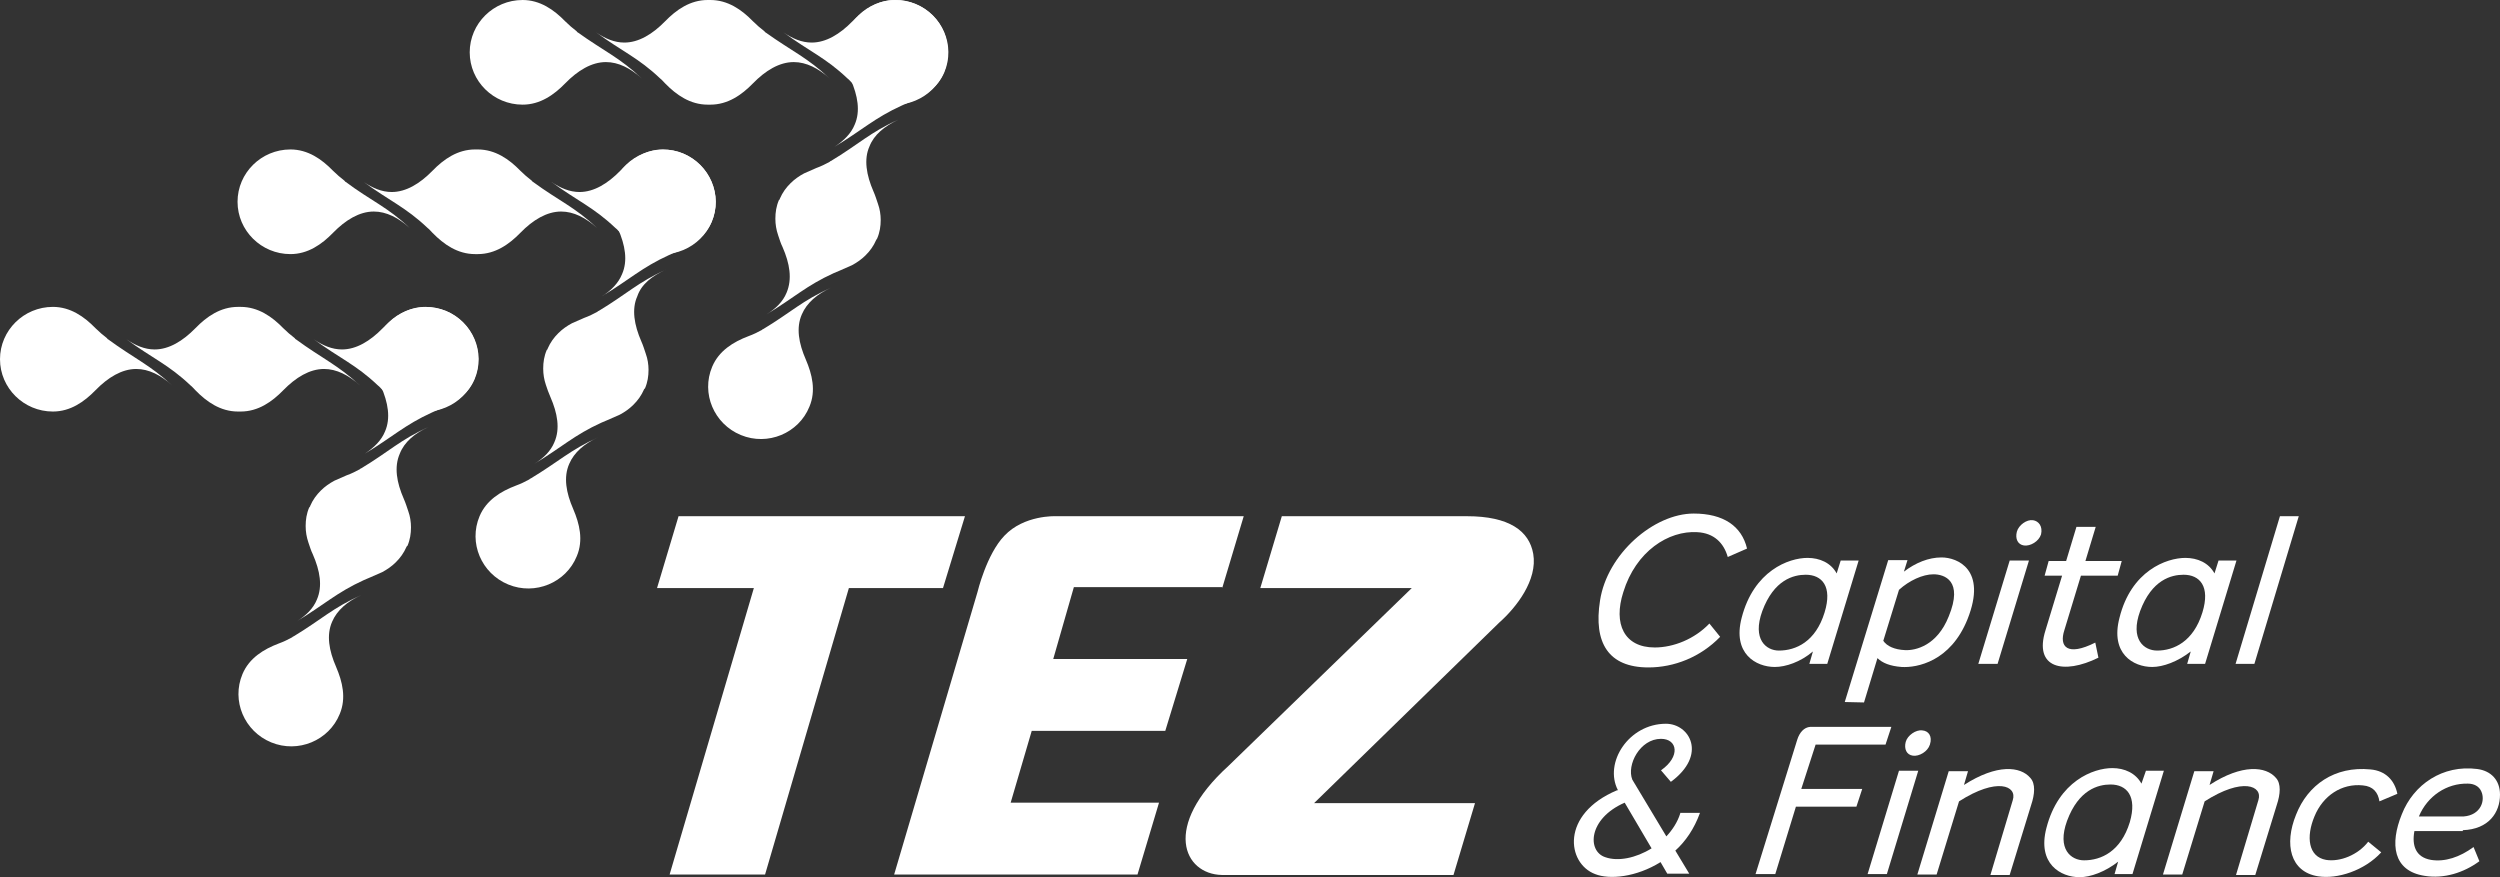 <svg width="114" height="40" viewBox="0 0 114 40" fill="none" xmlns="http://www.w3.org/2000/svg">
<rect x="0" y="0" width="114" height="40" fill="#333333" stroke="none"/>
<g clip-path="url(#clip0_700_10)">
<path d="M44.002 23.539H30.942L29.961 26.815H34.376L30.534 39.879H34.887L38.709 26.815H43.001L44.002 23.539Z" fill="white"/>
<path d="M55.733 26.815L56.714 23.539H48.13C48.13 23.539 46.699 23.478 45.8 24.429C44.983 25.278 44.574 26.997 44.574 26.997L40.773 39.879H45.105H51.87L52.851 36.603H46.086L47.047 33.327H53.137L54.139 30.05H48.028L48.968 26.774H55.733V26.815Z" fill="white"/>
<path d="M69.916 25.258C69.733 24.206 68.813 23.539 66.892 23.539H58.451L57.47 26.815H64.378L56.019 34.924C52.974 37.694 53.975 39.858 55.712 39.899H66.279L67.26 36.623H59.922L68.363 28.392C69.14 27.705 70.121 26.451 69.916 25.258Z" fill="white"/>
<path d="M77.397 24.267C78.153 24.307 78.602 24.752 78.786 25.399L79.665 25.015C79.42 23.984 78.582 23.418 77.233 23.418C75.414 23.418 73.289 25.258 72.962 27.381C72.655 29.322 73.35 30.435 75.169 30.435C76.334 30.435 77.54 29.97 78.439 29.039L77.948 28.433C77.274 29.14 76.313 29.525 75.455 29.525C74.065 29.525 73.554 28.453 74.024 26.997C74.597 25.136 76.088 24.186 77.397 24.267Z" fill="white"/>
<path d="M82.669 29.707L82.506 30.273H83.323L84.754 25.561H83.936L83.752 26.148C83.487 25.662 82.976 25.44 82.424 25.44C81.566 25.44 79.972 26.026 79.42 28.17C78.991 29.808 80.074 30.414 80.932 30.414C81.423 30.414 82.097 30.192 82.669 29.707ZM80.36 27.866C80.891 26.431 81.79 26.208 82.342 26.208C83.078 26.208 83.569 26.734 83.201 27.927C82.792 29.262 81.893 29.666 81.116 29.666C80.544 29.666 79.89 29.161 80.36 27.866Z" fill="white"/>
<path d="M92.52 25.561H91.642L90.211 30.273H91.09L92.52 25.561Z" fill="white"/>
<path d="M102.8 30.273L104.824 23.539H103.965L101.942 30.273H102.8Z" fill="white"/>
<path d="M98.141 30.414C98.631 30.414 99.305 30.172 99.898 29.707L99.735 30.273H100.552L101.983 25.561H101.165L100.981 26.148C100.716 25.662 100.205 25.44 99.653 25.44C98.795 25.44 97.18 26.026 96.649 28.17C96.219 29.808 97.282 30.414 98.141 30.414ZM97.589 27.866C98.12 26.431 99.019 26.208 99.571 26.208C100.307 26.208 100.797 26.734 100.43 27.927C100.021 29.262 99.122 29.666 98.365 29.666C97.773 29.666 97.119 29.161 97.589 27.866Z" fill="white"/>
<path d="M84.999 32.032L85.612 30.01C85.837 30.232 86.185 30.374 86.716 30.414C87.411 30.455 88.944 30.172 89.721 28.23C90.62 25.965 89.25 25.419 88.535 25.419C87.942 25.419 87.35 25.662 86.818 26.067L86.982 25.541H86.103L84.121 32.012L84.999 32.032ZM86.594 26.896C87.064 26.471 87.677 26.188 88.167 26.188C88.658 26.188 89.537 26.471 88.862 28.109C88.331 29.444 87.35 29.666 86.88 29.646C86.389 29.626 86.042 29.464 85.878 29.221L86.594 26.896Z" fill="white"/>
<path d="M92.704 23.721C92.418 23.68 92.05 23.943 91.968 24.247C91.886 24.57 92.009 24.833 92.295 24.874C92.581 24.914 92.97 24.692 93.072 24.368C93.154 24.004 92.97 23.761 92.704 23.721Z" fill="white"/>
<path d="M95.688 29.99L95.545 29.302C94.257 29.949 93.889 29.484 94.135 28.736L94.891 26.249H96.567L96.751 25.581H95.095L95.565 24.024H94.686L94.216 25.581H93.419L93.235 26.249H94.032L93.276 28.736C92.725 30.475 94.094 30.779 95.688 29.99Z" fill="white"/>
<path d="M97.65 35.733C97.384 35.248 96.873 35.025 96.322 35.025C95.463 35.025 93.869 35.612 93.317 37.755C92.888 39.393 93.971 40 94.83 40C95.32 40 95.995 39.757 96.587 39.292L96.424 39.858H97.241L98.672 35.147H97.854L97.65 35.733ZM97.119 37.492C96.71 38.827 95.811 39.231 95.034 39.231C94.441 39.231 93.787 38.726 94.257 37.432C94.789 35.996 95.688 35.773 96.24 35.773C96.976 35.773 97.466 36.299 97.119 37.492Z" fill="white"/>
<path d="M86.593 35.147L85.163 39.858H86.041L87.472 35.147H86.593Z" fill="white"/>
<path d="M82.792 33.953H85.98L86.246 33.145H82.547C82.26 33.165 82.056 33.407 81.954 33.731L80.053 39.858H80.953L81.893 36.785H84.652L84.917 35.976H82.138L82.792 33.953Z" fill="white"/>
<path d="M86.9 33.832C86.818 34.156 86.941 34.419 87.227 34.459C87.513 34.499 87.901 34.277 88.004 33.953C88.126 33.569 87.942 33.327 87.656 33.306C87.37 33.266 86.982 33.529 86.9 33.832Z" fill="white"/>
<path d="M89.557 35.794L89.741 35.167H88.862L87.431 39.879H88.31L89.332 36.542C91.069 35.43 91.989 35.834 91.784 36.481L90.763 39.899H91.641L92.622 36.704C92.786 36.218 92.827 35.733 92.581 35.47C92.132 34.944 91.069 34.823 89.557 35.794Z" fill="white"/>
<path d="M100.756 35.794L100.94 35.167H100.061L98.631 39.879H99.51L100.532 36.542C102.269 35.43 103.188 35.834 102.984 36.481L101.962 39.899H102.841L103.822 36.704C103.985 36.218 104.026 35.733 103.781 35.47C103.331 34.944 102.248 34.823 100.756 35.794Z" fill="white"/>
<path d="M106.07 39.211C105.253 39.069 105.15 38.16 105.539 37.229C105.927 36.279 106.785 35.713 107.746 35.814C108.216 35.854 108.441 36.137 108.502 36.542L109.32 36.198C109.197 35.591 108.788 35.146 108.093 35.086C106.458 34.924 105.232 35.794 104.701 37.148C104.149 38.503 104.435 39.757 105.702 39.959C106.581 40.101 107.828 39.696 108.584 38.867L107.991 38.382C107.521 38.989 106.704 39.312 106.07 39.211Z" fill="white"/>
<path d="M112.304 37.856C113.489 37.816 114 37.047 114 36.239C114 35.571 113.591 35.147 112.958 35.066C111.384 34.864 110.056 35.773 109.524 37.128C108.973 38.483 109.116 39.717 110.567 39.939C111.446 40.081 112.345 39.798 113.06 39.272L112.794 38.625C112.161 39.09 111.486 39.312 110.853 39.211C110.158 39.09 109.974 38.564 110.097 37.897H112.304V37.856ZM112.529 35.733C112.815 35.733 113.04 35.854 113.142 36.077C113.346 36.502 113.121 37.169 112.345 37.23H110.301C110.689 36.299 111.568 35.713 112.529 35.733Z" fill="white"/>
<path d="M76.62 37.088C76.497 37.492 76.252 37.856 75.986 38.139L74.433 35.551C74.167 34.884 74.781 33.691 75.741 33.691C76.497 33.691 76.64 34.499 75.741 35.126L76.191 35.652C77.867 34.419 77.049 33.003 75.966 33.003C74.27 33.003 73.125 34.782 73.779 36.036H73.738C71.143 37.128 71.449 39.373 72.737 39.858C73.391 40.121 74.617 40 75.721 39.312L76.027 39.838H77.029L76.395 38.787C76.865 38.362 77.254 37.796 77.519 37.068H76.62V37.088ZM73.207 39.09C72.369 38.827 72.41 37.331 74.086 36.602L75.312 38.685C74.597 39.13 73.779 39.292 73.207 39.09Z" fill="white"/>
<path d="M38.627 1.476C38.32 2.204 38.504 2.953 38.79 3.62C39.117 4.368 39.24 5.076 38.974 5.683C38.811 6.087 38.484 6.411 38.055 6.694C39.301 5.945 39.874 5.379 41.12 4.813C41.202 4.773 41.304 4.732 41.406 4.692C42.101 4.429 42.755 4.024 43.062 3.296C43.573 2.083 42.98 0.688 41.754 0.182C40.528 -0.324 39.138 0.263 38.627 1.476Z" fill="white"/>
<path d="M40.813 0C40.017 0 39.383 0.445 38.872 0.971C38.3 1.557 37.666 1.941 37.012 1.941C36.562 1.941 36.133 1.759 35.725 1.476C36.91 2.346 37.646 2.629 38.647 3.579C38.729 3.64 38.79 3.721 38.872 3.802C39.383 4.328 40.017 4.772 40.813 4.772C42.142 4.772 43.225 3.701 43.225 2.386C43.225 1.052 42.142 0 40.813 0Z" fill="white"/>
<path d="M40.957 5.46C39.69 6.026 39.138 6.592 37.891 7.341C37.871 7.341 37.85 7.361 37.85 7.361L37.83 7.381C37.646 7.482 37.442 7.583 37.217 7.664C37.033 7.745 36.849 7.826 36.665 7.907C36.44 8.028 36.236 8.17 36.052 8.352C35.847 8.554 35.684 8.776 35.561 9.06C35.561 9.08 35.561 9.08 35.541 9.1C35.541 9.1 35.541 9.12 35.52 9.12C35.398 9.403 35.357 9.686 35.357 9.97C35.357 10.232 35.398 10.475 35.48 10.718C35.541 10.9 35.602 11.102 35.684 11.264C36.011 12.012 36.134 12.72 35.868 13.347C35.704 13.751 35.377 14.075 34.948 14.338C36.195 13.589 36.767 13.023 38.014 12.457C38.116 12.416 38.198 12.376 38.3 12.336C38.484 12.255 38.668 12.174 38.852 12.093C39.077 11.972 39.281 11.83 39.465 11.648C39.669 11.446 39.833 11.223 39.955 10.94C39.955 10.94 39.955 10.92 39.976 10.92C39.976 10.9 39.976 10.9 39.996 10.88C40.119 10.597 40.16 10.313 40.16 10.03C40.16 9.788 40.119 9.525 40.037 9.302C39.976 9.12 39.914 8.918 39.833 8.736C39.506 7.988 39.383 7.26 39.649 6.673C39.853 6.148 40.323 5.763 40.957 5.46Z" fill="white"/>
<path d="M34.805 15.005C34.785 15.005 34.764 15.025 34.764 15.025L34.744 15.045C34.56 15.146 34.355 15.248 34.131 15.329C33.436 15.591 32.782 15.996 32.475 16.724C31.964 17.937 32.557 19.333 33.783 19.838C35.01 20.344 36.42 19.757 36.91 18.544C37.217 17.816 37.033 17.068 36.747 16.4C36.42 15.652 36.297 14.944 36.563 14.338C36.788 13.812 37.258 13.407 37.891 13.124C36.604 13.691 36.052 14.257 34.805 15.005Z" fill="white"/>
<path d="M26.344 1.476C26.323 1.476 26.323 1.456 26.303 1.436L26.283 1.416C26.119 1.294 25.935 1.132 25.772 0.971C25.261 0.445 24.627 0 23.83 0C22.502 0 21.419 1.072 21.419 2.386C21.419 3.701 22.502 4.772 23.83 4.772C24.627 4.772 25.261 4.328 25.772 3.802C26.344 3.215 26.977 2.831 27.631 2.831C28.204 2.831 28.756 3.114 29.266 3.579C28.265 2.629 27.529 2.326 26.344 1.476Z" fill="white"/>
<path d="M34.907 1.476C34.887 1.476 34.887 1.456 34.866 1.436L34.846 1.416C34.682 1.294 34.498 1.132 34.335 0.971C33.824 0.445 33.19 0 32.393 0C32.373 0 32.352 0 32.332 0C32.311 0 32.291 0 32.271 0C31.474 0 30.84 0.445 30.329 0.971C29.757 1.557 29.123 1.941 28.469 1.941C28.02 1.941 27.59 1.759 27.182 1.476C28.367 2.346 29.103 2.629 30.104 3.579C30.186 3.64 30.247 3.721 30.329 3.802C30.84 4.328 31.474 4.772 32.271 4.772C32.291 4.772 32.311 4.772 32.332 4.772C32.352 4.772 32.373 4.772 32.393 4.772C33.19 4.772 33.824 4.328 34.335 3.802C34.907 3.215 35.541 2.831 36.195 2.831C36.767 2.831 37.319 3.114 37.83 3.579C36.828 2.629 36.092 2.326 34.907 1.476Z" fill="white"/>
<path d="M28.02 8.291C27.713 9.019 27.897 9.768 28.183 10.435C28.51 11.183 28.633 11.891 28.367 12.498C28.203 12.902 27.877 13.246 27.447 13.509C28.694 12.761 29.266 12.194 30.513 11.628C30.595 11.588 30.697 11.547 30.799 11.507C31.494 11.244 32.148 10.839 32.454 10.111C32.965 8.898 32.373 7.503 31.146 6.997C29.941 6.512 28.53 7.078 28.02 8.291Z" fill="white"/>
<path d="M30.227 6.815C29.43 6.815 28.797 7.26 28.285 7.786C27.713 8.372 27.08 8.756 26.426 8.756C25.976 8.756 25.547 8.574 25.138 8.291C26.324 9.161 27.059 9.444 28.061 10.394C28.142 10.455 28.204 10.536 28.285 10.617C28.797 11.143 29.43 11.587 30.227 11.587C31.555 11.587 32.639 10.516 32.639 9.201C32.618 7.887 31.535 6.815 30.227 6.815Z" fill="white"/>
<path d="M30.37 12.295C29.103 12.861 28.551 13.428 27.304 14.176C27.284 14.176 27.263 14.196 27.263 14.196L27.243 14.216C27.059 14.317 26.855 14.418 26.63 14.499C26.446 14.58 26.262 14.661 26.078 14.742C25.853 14.863 25.649 15.005 25.465 15.187C25.261 15.389 25.097 15.612 24.974 15.895C24.974 15.915 24.974 15.915 24.954 15.935C24.954 15.935 24.954 15.955 24.934 15.955C24.811 16.238 24.77 16.522 24.77 16.805C24.77 17.068 24.811 17.31 24.893 17.553C24.954 17.735 25.015 17.917 25.097 18.099C25.424 18.847 25.547 19.555 25.281 20.162C25.117 20.566 24.791 20.89 24.361 21.153C25.608 20.404 26.18 19.838 27.427 19.272C27.529 19.232 27.611 19.191 27.713 19.151C27.897 19.07 28.081 18.989 28.265 18.908C28.49 18.787 28.694 18.645 28.878 18.463C29.082 18.261 29.246 18.038 29.369 17.755C29.369 17.755 29.369 17.735 29.389 17.735C29.389 17.715 29.389 17.715 29.409 17.715C29.532 17.432 29.573 17.149 29.573 16.865C29.573 16.623 29.532 16.36 29.45 16.137C29.389 15.955 29.328 15.753 29.246 15.571C28.919 14.823 28.796 14.095 29.062 13.508C29.246 12.963 29.736 12.578 30.37 12.295Z" fill="white"/>
<path d="M24.198 21.82C24.178 21.82 24.157 21.84 24.157 21.84L24.137 21.861C23.953 21.962 23.748 22.063 23.524 22.144C22.829 22.407 22.175 22.811 21.868 23.539C21.357 24.752 21.95 26.148 23.176 26.653C24.402 27.159 25.813 26.572 26.303 25.359C26.61 24.631 26.426 23.883 26.14 23.215C25.813 22.467 25.69 21.759 25.956 21.153C26.181 20.627 26.651 20.223 27.284 19.939C26.017 20.506 25.445 21.072 24.198 21.82Z" fill="white"/>
<path d="M15.758 8.291C15.737 8.291 15.737 8.271 15.717 8.251L15.696 8.231C15.533 8.109 15.349 7.947 15.185 7.786C14.674 7.26 14.041 6.815 13.244 6.815C11.915 6.815 10.832 7.887 10.832 9.201C10.832 10.516 11.915 11.587 13.244 11.587C14.041 11.587 14.674 11.143 15.185 10.617C15.758 10.03 16.391 9.646 17.045 9.646C17.617 9.646 18.169 9.929 18.68 10.394C17.679 9.444 16.922 9.161 15.758 8.291Z" fill="white"/>
<path d="M24.3 8.291C24.28 8.291 24.28 8.271 24.259 8.251L24.239 8.231C24.075 8.109 23.891 7.947 23.728 7.786C23.217 7.26 22.583 6.815 21.786 6.815C21.766 6.815 21.745 6.815 21.725 6.815C21.704 6.815 21.684 6.815 21.664 6.815C20.867 6.815 20.233 7.26 19.722 7.786C19.15 8.372 18.516 8.756 17.862 8.756C17.413 8.756 16.983 8.574 16.575 8.291C17.76 9.161 18.496 9.444 19.497 10.394C19.579 10.455 19.64 10.536 19.722 10.617C20.233 11.143 20.867 11.587 21.664 11.587C21.684 11.587 21.704 11.587 21.725 11.587C21.745 11.587 21.766 11.587 21.786 11.587C22.583 11.587 23.217 11.143 23.728 10.617C24.3 10.03 24.934 9.646 25.588 9.646C26.16 9.646 26.712 9.929 27.223 10.394C26.221 9.444 25.485 9.161 24.3 8.291Z" fill="white"/>
<path d="M17.209 15.47C16.902 16.198 17.086 16.947 17.372 17.614C17.699 18.362 17.822 19.07 17.556 19.677C17.392 20.081 17.065 20.404 16.636 20.688C17.883 19.939 18.455 19.373 19.702 18.807C19.784 18.767 19.886 18.726 19.988 18.686C20.683 18.423 21.337 18.018 21.643 17.29C22.154 16.077 21.562 14.682 20.335 14.176C19.109 13.691 17.719 14.257 17.209 15.47Z" fill="white"/>
<path d="M19.395 13.994C18.598 13.994 17.965 14.439 17.453 14.965C16.881 15.551 16.248 15.935 15.594 15.935C15.144 15.935 14.715 15.753 14.306 15.47C15.492 16.34 16.227 16.623 17.229 17.573C17.311 17.634 17.372 17.715 17.453 17.796C17.965 18.322 18.598 18.766 19.395 18.766C20.724 18.766 21.807 17.695 21.807 16.38C21.807 15.066 20.724 13.994 19.395 13.994Z" fill="white"/>
<path d="M19.538 19.474C18.271 20.04 17.72 20.607 16.473 21.355C16.452 21.355 16.432 21.375 16.432 21.375L16.412 21.395C16.227 21.496 16.023 21.598 15.798 21.678C15.614 21.759 15.431 21.84 15.246 21.921C15.022 22.042 14.817 22.184 14.633 22.366C14.429 22.568 14.265 22.791 14.143 23.074C14.143 23.094 14.143 23.094 14.123 23.114C14.123 23.114 14.123 23.134 14.102 23.134C13.979 23.418 13.938 23.701 13.938 23.984C13.938 24.247 13.979 24.489 14.061 24.732C14.123 24.914 14.184 25.116 14.265 25.278C14.592 26.026 14.715 26.734 14.45 27.341C14.286 27.745 13.959 28.069 13.53 28.332C14.777 27.583 15.349 27.017 16.595 26.451C16.698 26.41 16.779 26.37 16.881 26.329C17.066 26.249 17.249 26.168 17.433 26.087C17.658 25.965 17.863 25.824 18.047 25.642C18.251 25.44 18.414 25.217 18.537 24.934C18.537 24.934 18.537 24.914 18.557 24.914C18.557 24.894 18.557 24.894 18.578 24.894C18.701 24.611 18.741 24.328 18.741 24.044C18.741 23.802 18.701 23.539 18.619 23.316C18.557 23.134 18.496 22.932 18.414 22.75C18.087 22.002 17.965 21.294 18.23 20.688C18.435 20.162 18.905 19.757 19.538 19.474Z" fill="white"/>
<path d="M13.387 29.019C13.366 29.019 13.346 29.039 13.346 29.039L13.325 29.06C13.141 29.161 12.937 29.262 12.712 29.343C12.017 29.606 11.363 30.01 11.057 30.738C10.546 31.951 11.139 33.347 12.365 33.852C13.591 34.358 15.001 33.771 15.492 32.558C15.798 31.83 15.614 31.082 15.328 30.415C15.001 29.666 14.879 28.958 15.144 28.352C15.369 27.826 15.839 27.422 16.473 27.138C15.185 27.705 14.633 28.271 13.387 29.019Z" fill="white"/>
<path d="M4.925 15.47C4.905 15.47 4.905 15.45 4.885 15.43L4.864 15.409C4.701 15.288 4.517 15.126 4.353 14.965C3.842 14.439 3.209 13.994 2.412 13.994C1.083 13.994 0 15.066 0 16.38C0 17.695 1.083 18.766 2.412 18.766C3.209 18.766 3.842 18.322 4.353 17.796C4.925 17.209 5.559 16.825 6.213 16.825C6.785 16.825 7.337 17.108 7.848 17.573C6.847 16.643 6.111 16.34 4.925 15.47Z" fill="white"/>
<path d="M13.489 15.47C13.468 15.47 13.468 15.45 13.448 15.43L13.427 15.409C13.264 15.288 13.08 15.126 12.916 14.965C12.405 14.439 11.772 13.994 10.975 13.994C10.954 13.994 10.934 13.994 10.913 13.994C10.893 13.994 10.873 13.994 10.852 13.994C10.055 13.994 9.421 14.439 8.911 14.965C8.338 15.551 7.705 15.935 7.051 15.935C6.601 15.935 6.172 15.753 5.763 15.47C6.949 16.34 7.684 16.623 8.686 17.573C8.767 17.634 8.829 17.715 8.911 17.796C9.421 18.322 10.055 18.766 10.852 18.766C10.873 18.766 10.893 18.766 10.913 18.766C10.934 18.766 10.954 18.766 10.975 18.766C11.772 18.766 12.405 18.322 12.916 17.796C13.489 17.209 14.122 16.825 14.776 16.825C15.348 16.825 15.9 17.108 16.411 17.573C15.41 16.643 14.674 16.34 13.489 15.47Z" fill="white"/>
</g>
<defs>
<clipPath id="clip0_700_10">
<rect width="114" height="40" fill="white"/>
</clipPath>
</defs>
</svg>
